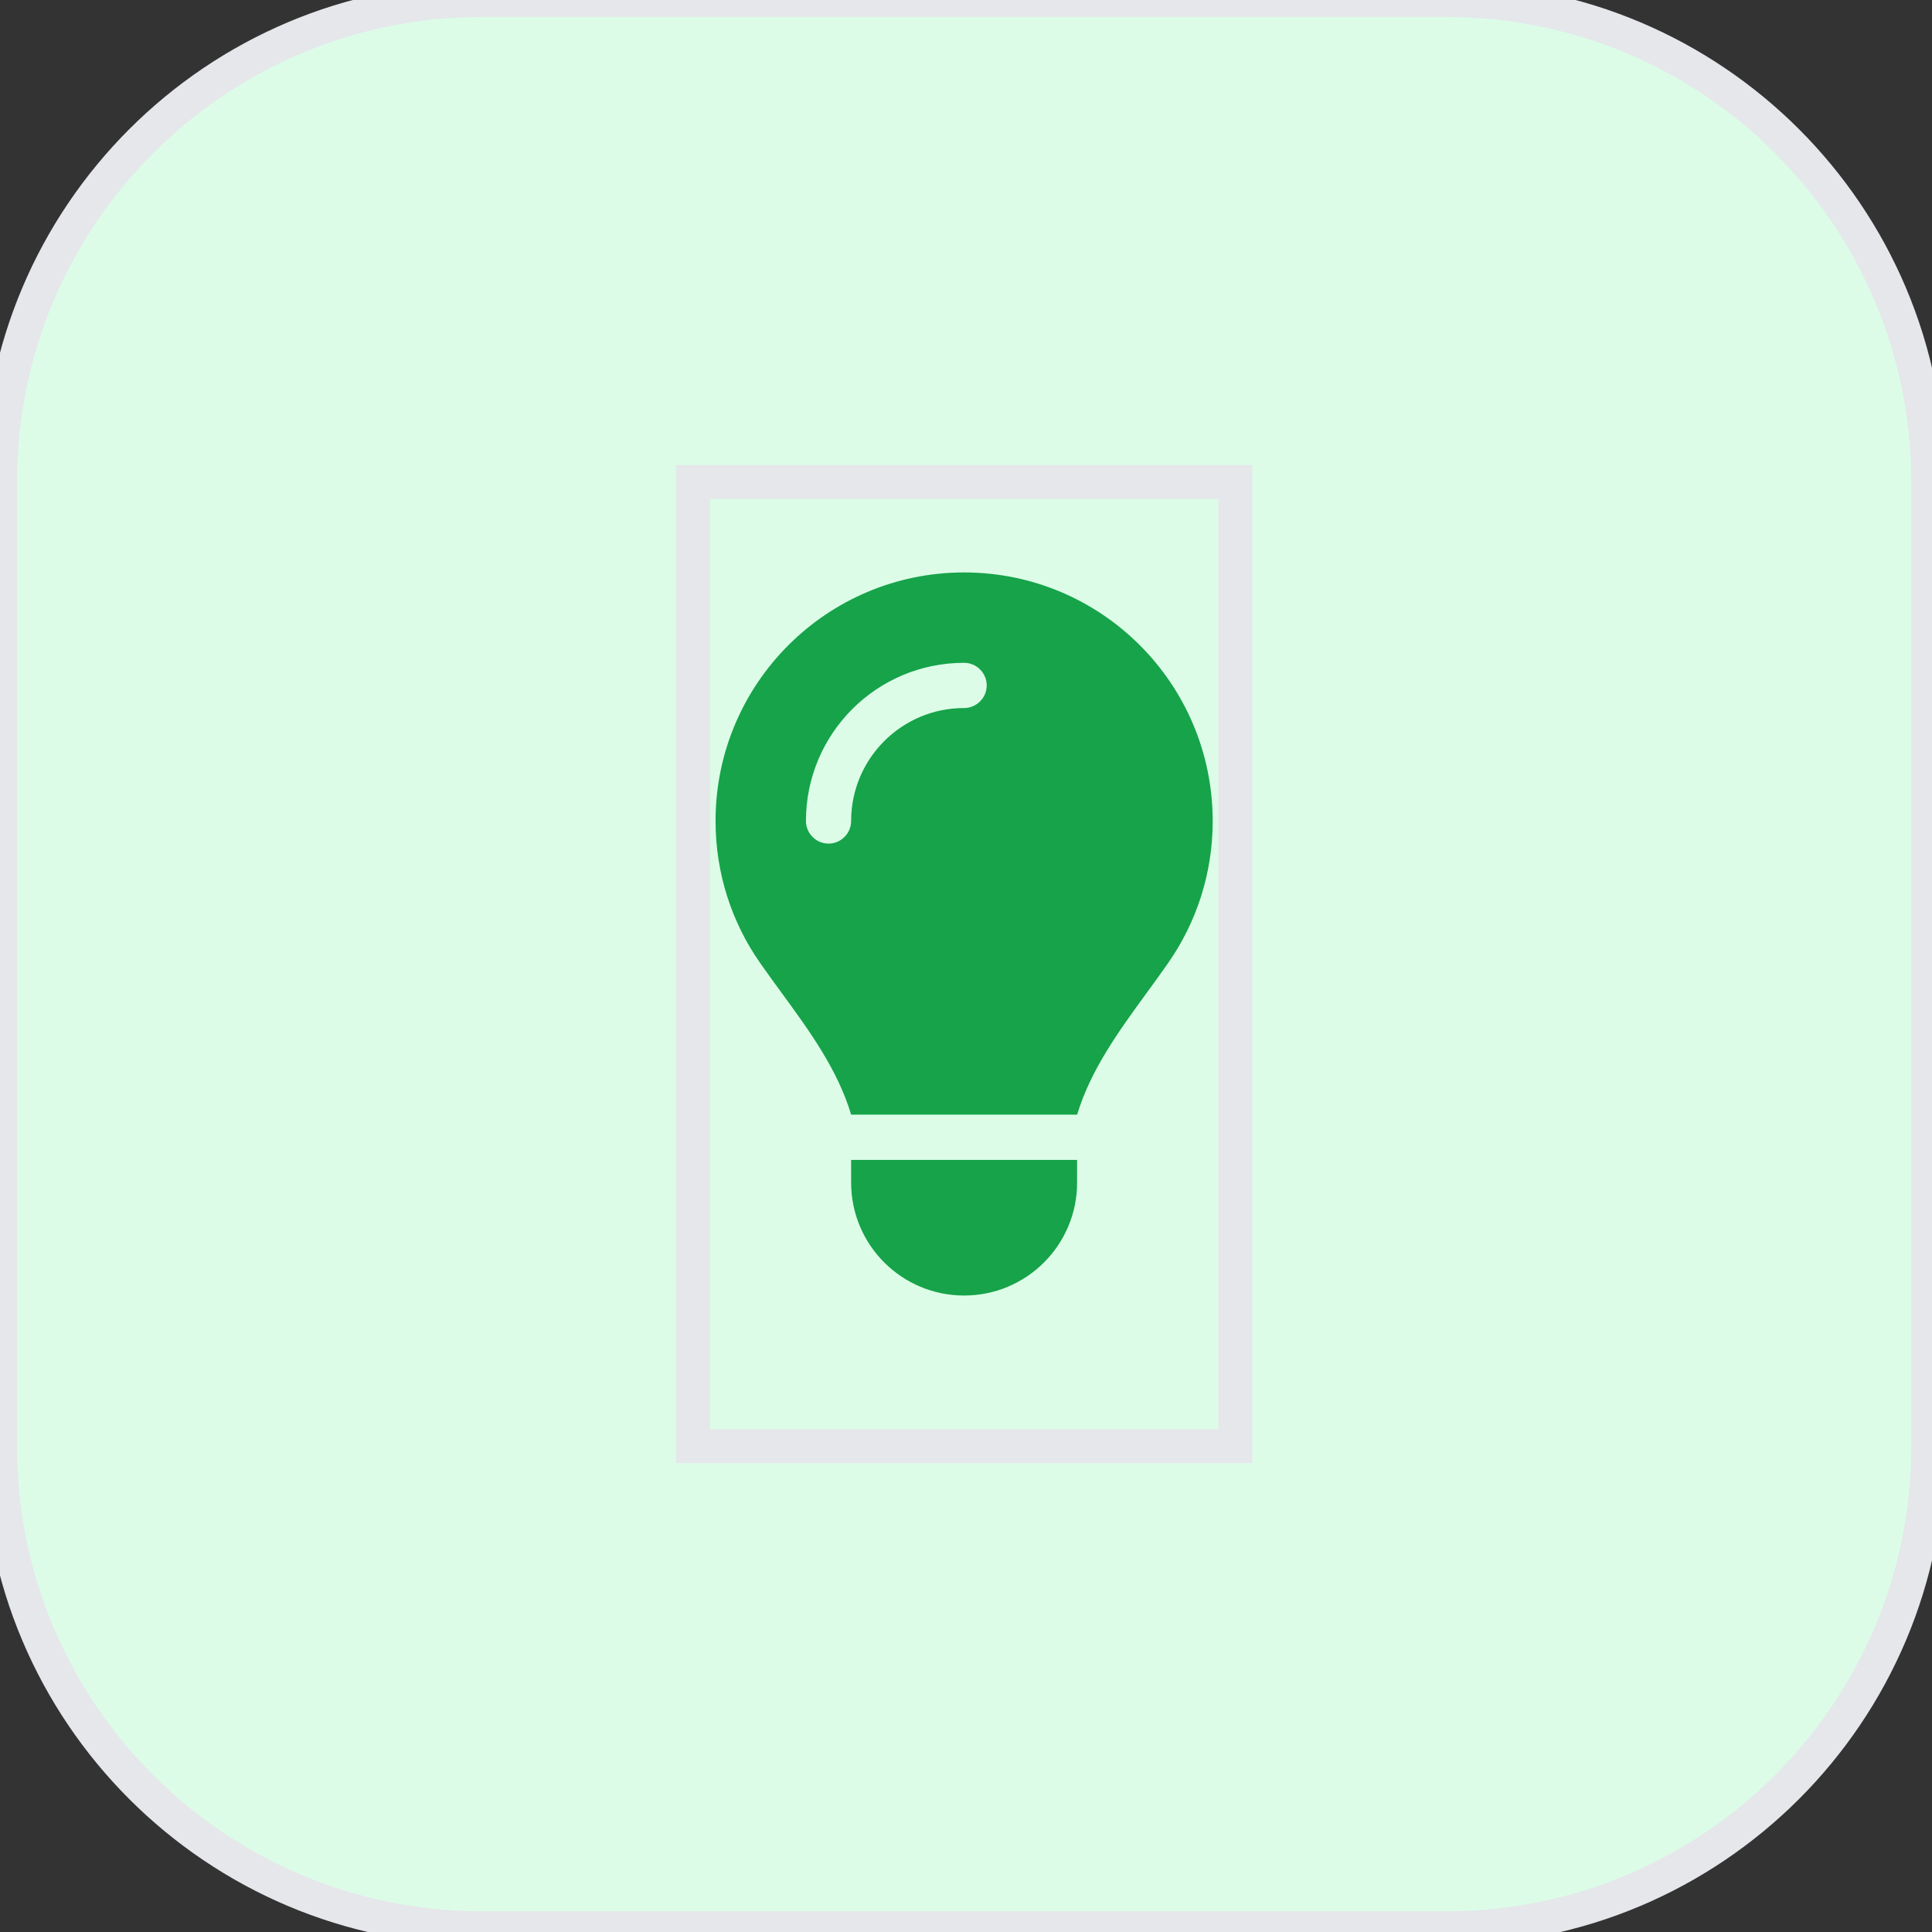 <?xml version="1.0" encoding="utf-8"?>
<svg xmlns="http://www.w3.org/2000/svg" fill="none" height="100%" overflow="visible" preserveAspectRatio="none" style="display: block;" viewBox="0 0 57 57" width="100%">
<rect x="0" y="0" width="57" height="57" fill="#333333" stroke="none"/>
<g id="div">
<path d="M42.667 0C50.522 0 56.889 6.368 56.889 14.223V42.667C56.889 50.522 50.522 56.889 42.667 56.889H14.223C6.368 56.889 0 50.522 0 42.667V14.223C0 6.368 6.368 0 14.223 0H42.667Z" fill="#DCFCE7"/>
<path d="M42.667 0C50.522 0 56.889 6.368 56.889 14.223V42.667C56.889 50.522 50.522 56.889 42.667 56.889H14.223C6.368 56.889 0 50.522 0 42.667V14.223C0 6.368 6.368 0 14.223 0H42.667Z" stroke="#E5E7EB"/>
<g id="i">
<path d="M36.444 42.667H20.445V14.222H36.444V42.667Z" stroke="#E5E7EB"/>
<g id="svg">
<g id="Frame">
<g clip-path="url(#clip0_0_19)">
<path d="M31.778 32.889C32.178 31.56 33.007 30.426 33.828 29.297C34.044 29.001 34.261 28.706 34.469 28.405C35.294 27.218 35.778 25.78 35.778 24.226C35.778 20.172 32.494 16.889 28.444 16.889C24.394 16.889 21.111 20.172 21.111 24.222C21.111 25.776 21.594 27.218 22.419 28.401C22.628 28.701 22.844 28.997 23.061 29.293C23.886 30.422 24.715 31.56 25.111 32.885H31.778V32.889ZM28.444 38.222C30.286 38.222 31.778 36.73 31.778 34.889V34.222H25.111V34.889C25.111 36.73 26.603 38.222 28.444 38.222ZM25.111 24.222C25.111 24.589 24.811 24.889 24.444 24.889C24.078 24.889 23.778 24.589 23.778 24.222C23.778 21.643 25.865 19.555 28.444 19.555C28.811 19.555 29.111 19.855 29.111 20.222C29.111 20.589 28.811 20.889 28.444 20.889C26.603 20.889 25.111 22.381 25.111 24.222Z" fill="#16A34A" id="Vector"/>
</g>
</g>
</g>
</g>
</g>
<defs>
<clipPath id="clip0_0_19">
<path d="M20.444 16.889H36.444V38.222H20.444V16.889Z" fill="white"/>
</clipPath>
</defs>
</svg>